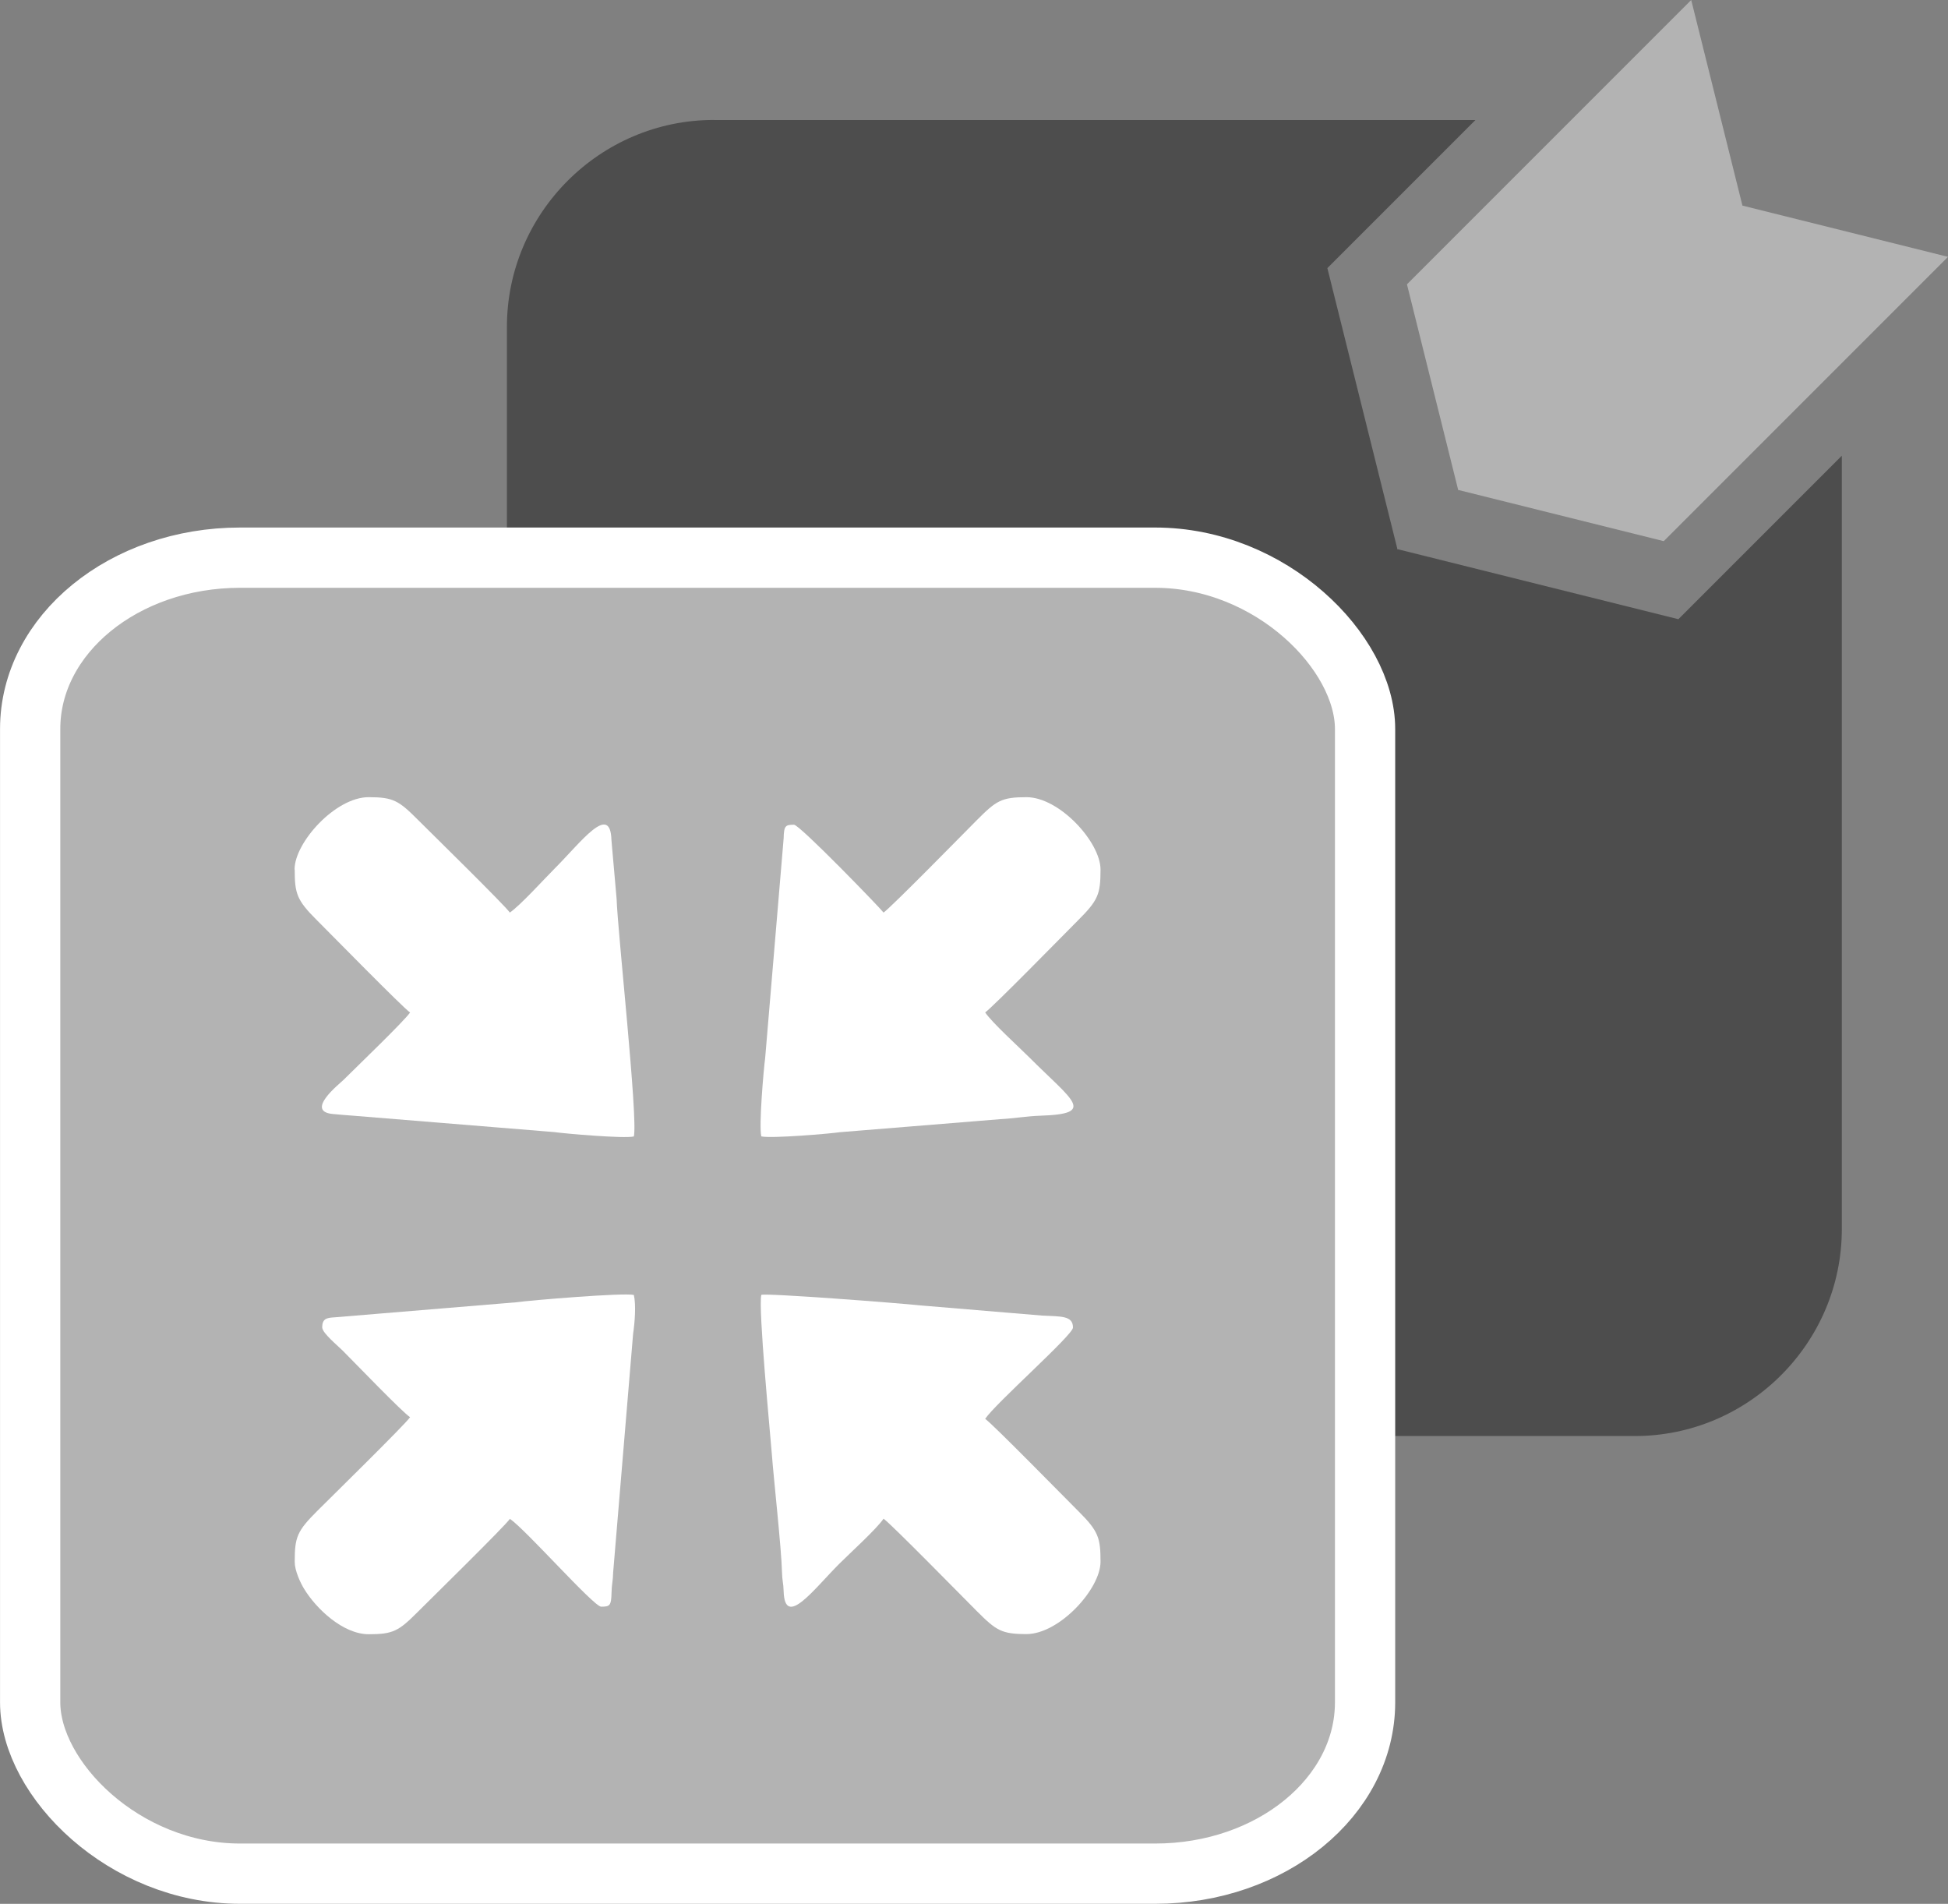 <?xml version="1.0" encoding="UTF-8"?>
<!DOCTYPE svg PUBLIC "-//W3C//DTD SVG 1.1//EN" "http://www.w3.org/Graphics/SVG/1.1/DTD/svg11.dtd">
<!-- Creator: CorelDRAW -->
<svg xmlns="http://www.w3.org/2000/svg" xml:space="preserve" width="25.655mm" height="25.068mm" version="1.1" style="shape-rendering:geometricPrecision; text-rendering:geometricPrecision; image-rendering:optimizeQuality; fill-rule:evenodd; clip-rule:evenodd"
viewBox="0 0 260.89 254.92"
 xmlns:xlink="http://www.w3.org/1999/xlink"
 xmlns:xodm="http://www.corel.com/coreldraw/odm/2003">
 <rect x="0" y="0" width="260.89" height="254.92" fill="#808080" stroke="none"/>
 <defs>
  <style type="text/css">
   <![CDATA[
    .str0 {stroke:white;stroke-width:8.07;stroke-miterlimit:22.926}
    .fil0 {fill:#4D4D4D}
    .fil1 {fill:#B3B3B3}
    .fil3 {fill:white}
    .fil2 {fill:#B3B3B3;fill-rule:nonzero}
   ]]>
  </style>
 </defs>
 <g id="Layer_x0020_1">
  <path class="fil0" d="M95.61 16.07l101.99 0 -19.83 19.83 9.37 37.58 -0.04 0.04 0.05 0.01 0.01 0.05 0.04 -0.04 37.58 9.37 21.89 -21.89 0 103.55c0,15.24 -12.47,27.71 -27.71,27.71l-123.36 0c-15.24,0 -27.71,-12.47 -27.71,-27.71l0 -120.8c0,-15.24 12.47,-27.71 27.71,-27.71z"/>
  <rect class="fil1 str0" x="4.04" y="74.67" width="178.78" height="176.21" rx="28.11" ry="22.94"/>
  <polygon class="fil2" points="195.29,65.6 195.3,65.63 195.33,65.61 222.82,72.46 260.89,34.39 233.36,27.53 226.5,0 188.43,38.07 195.28,65.56 195.25,65.59 "/>
  <g id="_2401217640272">
   <path class="fil3" d="M118.33 122.19c-0.33,-0.49 -11.23,-11.76 -11.99,-11.76 -1.15,0 -1.35,0.12 -1.39,1.84l-2.47 29.35c-0.22,1.67 -0.86,9.11 -0.52,10.54 1.3,0.3 9.11,-0.35 10.51,-0.56l21.54 -1.75c1.66,-0.08 3.52,-0.4 5.31,-0.46 7.6,-0.24 4.33,-2.01 -1.44,-7.78 -1.44,-1.44 -5,-4.66 -5.94,-6.05 0.95,-0.63 10.71,-10.6 12.39,-12.28 2.75,-2.74 3.06,-3.53 3.06,-6.86 0,-3.64 -5.48,-9.68 -9.92,-9.68 -3.34,0 -4.05,0.47 -6.63,3.06 -1.69,1.7 -11.56,11.76 -12.51,12.39z"/>
   <path class="fil3" d="M101.96 173.38c-0.43,1.83 1.21,18.71 1.4,21.2 0.26,3.48 1.29,12.71 1.37,15.92 0.03,1.24 0.19,1.39 0.22,2.54 0.14,5.08 4.03,-0.23 7.44,-3.64 1.44,-1.44 5,-4.66 5.94,-6.05 0.95,0.63 10.81,10.7 12.51,12.39 2.58,2.58 3.29,3.06 6.63,3.06 4.41,0 9.92,-6.04 9.92,-9.68 0,-3.2 -0.27,-4.09 -2.94,-6.75 -1.73,-1.72 -11.55,-11.75 -12.51,-12.39 1.39,-2.08 11.76,-11.23 11.76,-12.22 0,-1.6 -1.54,-1.48 -4.16,-1.61l-16.17 -1.35c-3.01,-0.32 -20.72,-1.68 -21.41,-1.42z"/>
   <path class="fil3" d="M43.16 177.76c0,0.73 2.15,2.49 2.71,3.06 1.83,1.83 7.92,8.18 9.05,8.94 -0.64,0.96 -10.7,10.82 -12.39,12.51 -2.75,2.74 -3.06,3.53 -3.06,6.86 0,1.17 0.75,2.78 1.25,3.6 1.6,2.64 5.19,6.09 8.67,6.09 3.23,0 4,-0.42 6.51,-2.94 1.71,-1.71 11.75,-11.55 12.39,-12.51 2.08,1.39 11.23,11.76 12.22,11.76 1.15,0 1.35,-0.12 1.39,-1.84 0.03,-1.28 0.19,-1.51 0.22,-2.77l2.67 -31.92c0.24,-1.64 0.4,-3.89 0.1,-5.21 -1.39,-0.32 -13.7,0.7 -15.85,0.99l-24.27 2.01c-1.08,0.06 -1.62,0.21 -1.62,1.38z"/>
   <path class="fil3" d="M39.47 116.43c0,3.2 0.27,4.09 2.94,6.75 1.73,1.72 11.55,11.75 12.51,12.39 -0.76,1.13 -7.1,7.22 -8.94,9.05 -0.47,0.47 -5.18,4.17 -1.43,4.54 0.99,0.1 1.99,0.17 2.77,0.23l26.87 2.19c1.38,0.2 9.4,0.9 10.7,0.59 0.57,-2.45 -2.17,-27.4 -2.31,-31.82l-0.69 -7.85c-0.14,-5.1 -4.08,0.27 -7.56,3.75 -1.44,1.44 -4.66,5 -6.05,5.94 -0.64,-0.95 -10.6,-10.71 -12.28,-12.39 -2.58,-2.58 -3.29,-3.06 -6.63,-3.06 -4.45,0 -9.92,6.07 -9.92,9.68z"/>
  </g>
 </g>
</svg>
